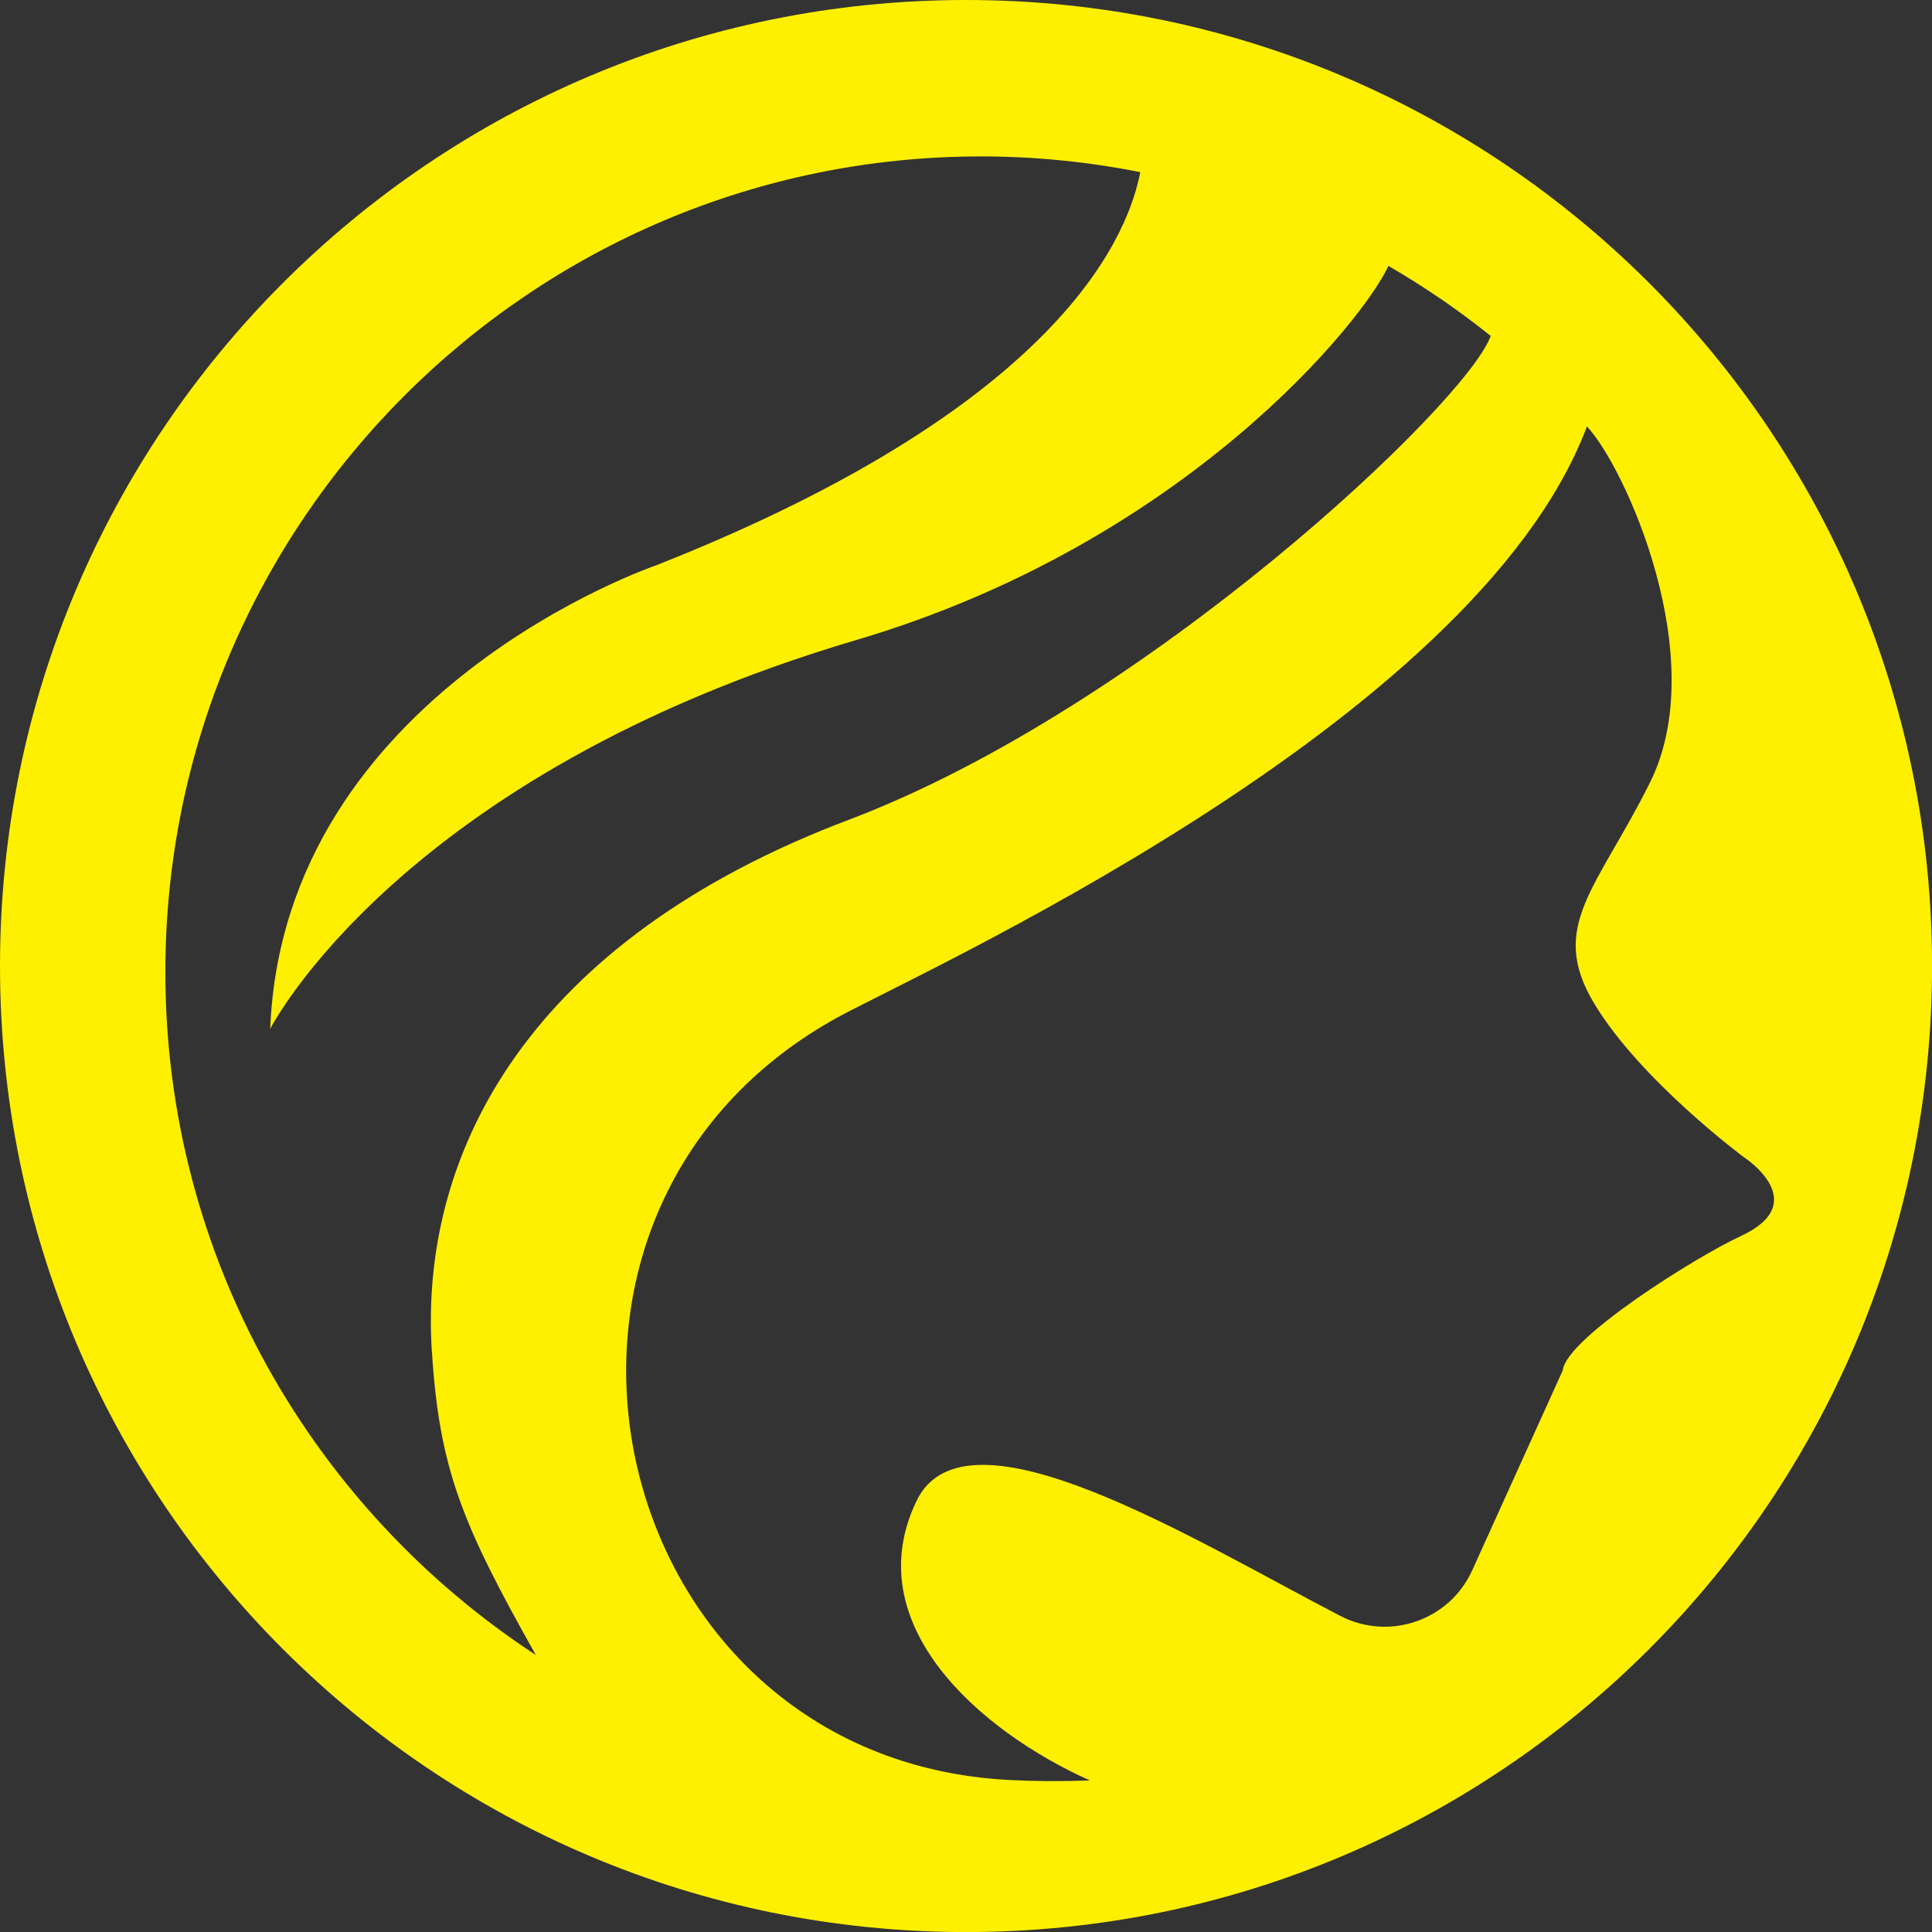 <?xml version="1.0" encoding="UTF-8"?>
<svg id="_レイヤー_2" data-name="レイヤー 2" xmlns="http://www.w3.org/2000/svg" viewBox="0 0 330.17 330.17">
  <rect x="0" y="0" width="330.17" height="330.17" fill="#333333" stroke="none"/>
  <defs>
    <style>
      .cls-1 {
        fill: #fff000;
      }
    </style>
  </defs>
  <g id="_レイヤー_1-2" data-name="レイヤー 1">
    <path class="cls-1" d="M165.09,0C73.91,0,0,73.91,0,165.09s73.91,165.09,165.09,165.09,165.09-73.91,165.09-165.09S256.26,0,165.09,0ZM73.81,230.96c1.28,20.05,5.12,29.43,17.76,51.87-38.08-24.91-63.31-67.91-63.31-116.71,0-76.86,62.53-139.39,139.39-139.39,9.32,0,18.42.94,27.22,2.69-1.8,9.18-11.44,39.02-82.68,67.17,0,0-63.71,21.62-66.01,79.23,0,0,21.99-43.35,100.14-66.44,56.31-16.64,86.79-54.75,90.95-63.94,6.13,3.55,11.98,7.55,17.48,11.97-4.01,11.41-59.11,63.57-109.71,82.69-54.18,20.48-73.44,56.36-71.24,90.86ZM297.44,211.27c-7.59,3.49-29.8,17.44-30.36,22.9l-15.48,34.18c-3.89,8.6-14.2,12.14-22.57,7.79-25.13-13.05-63.96-37.17-72.4-19.64-10.08,20.95,10.56,39.22,29.62,47.77-4.88.18-9.48.15-13.82-.08-69.05-3.61-90.32-95.71-30.17-129.83.14-.08.27-.15.4-.23,12.95-7.29,109.31-50.12,128.54-101.25,6.43,6.77,21.39,39.55,10.77,60.86-9.03,18.13-17.46,24.57-9.53,37.75,7.93,13.18,25.57,26.26,25.57,26.26,0,0,11.99,7.74-.56,13.51Z"/>
  </g>
</svg>